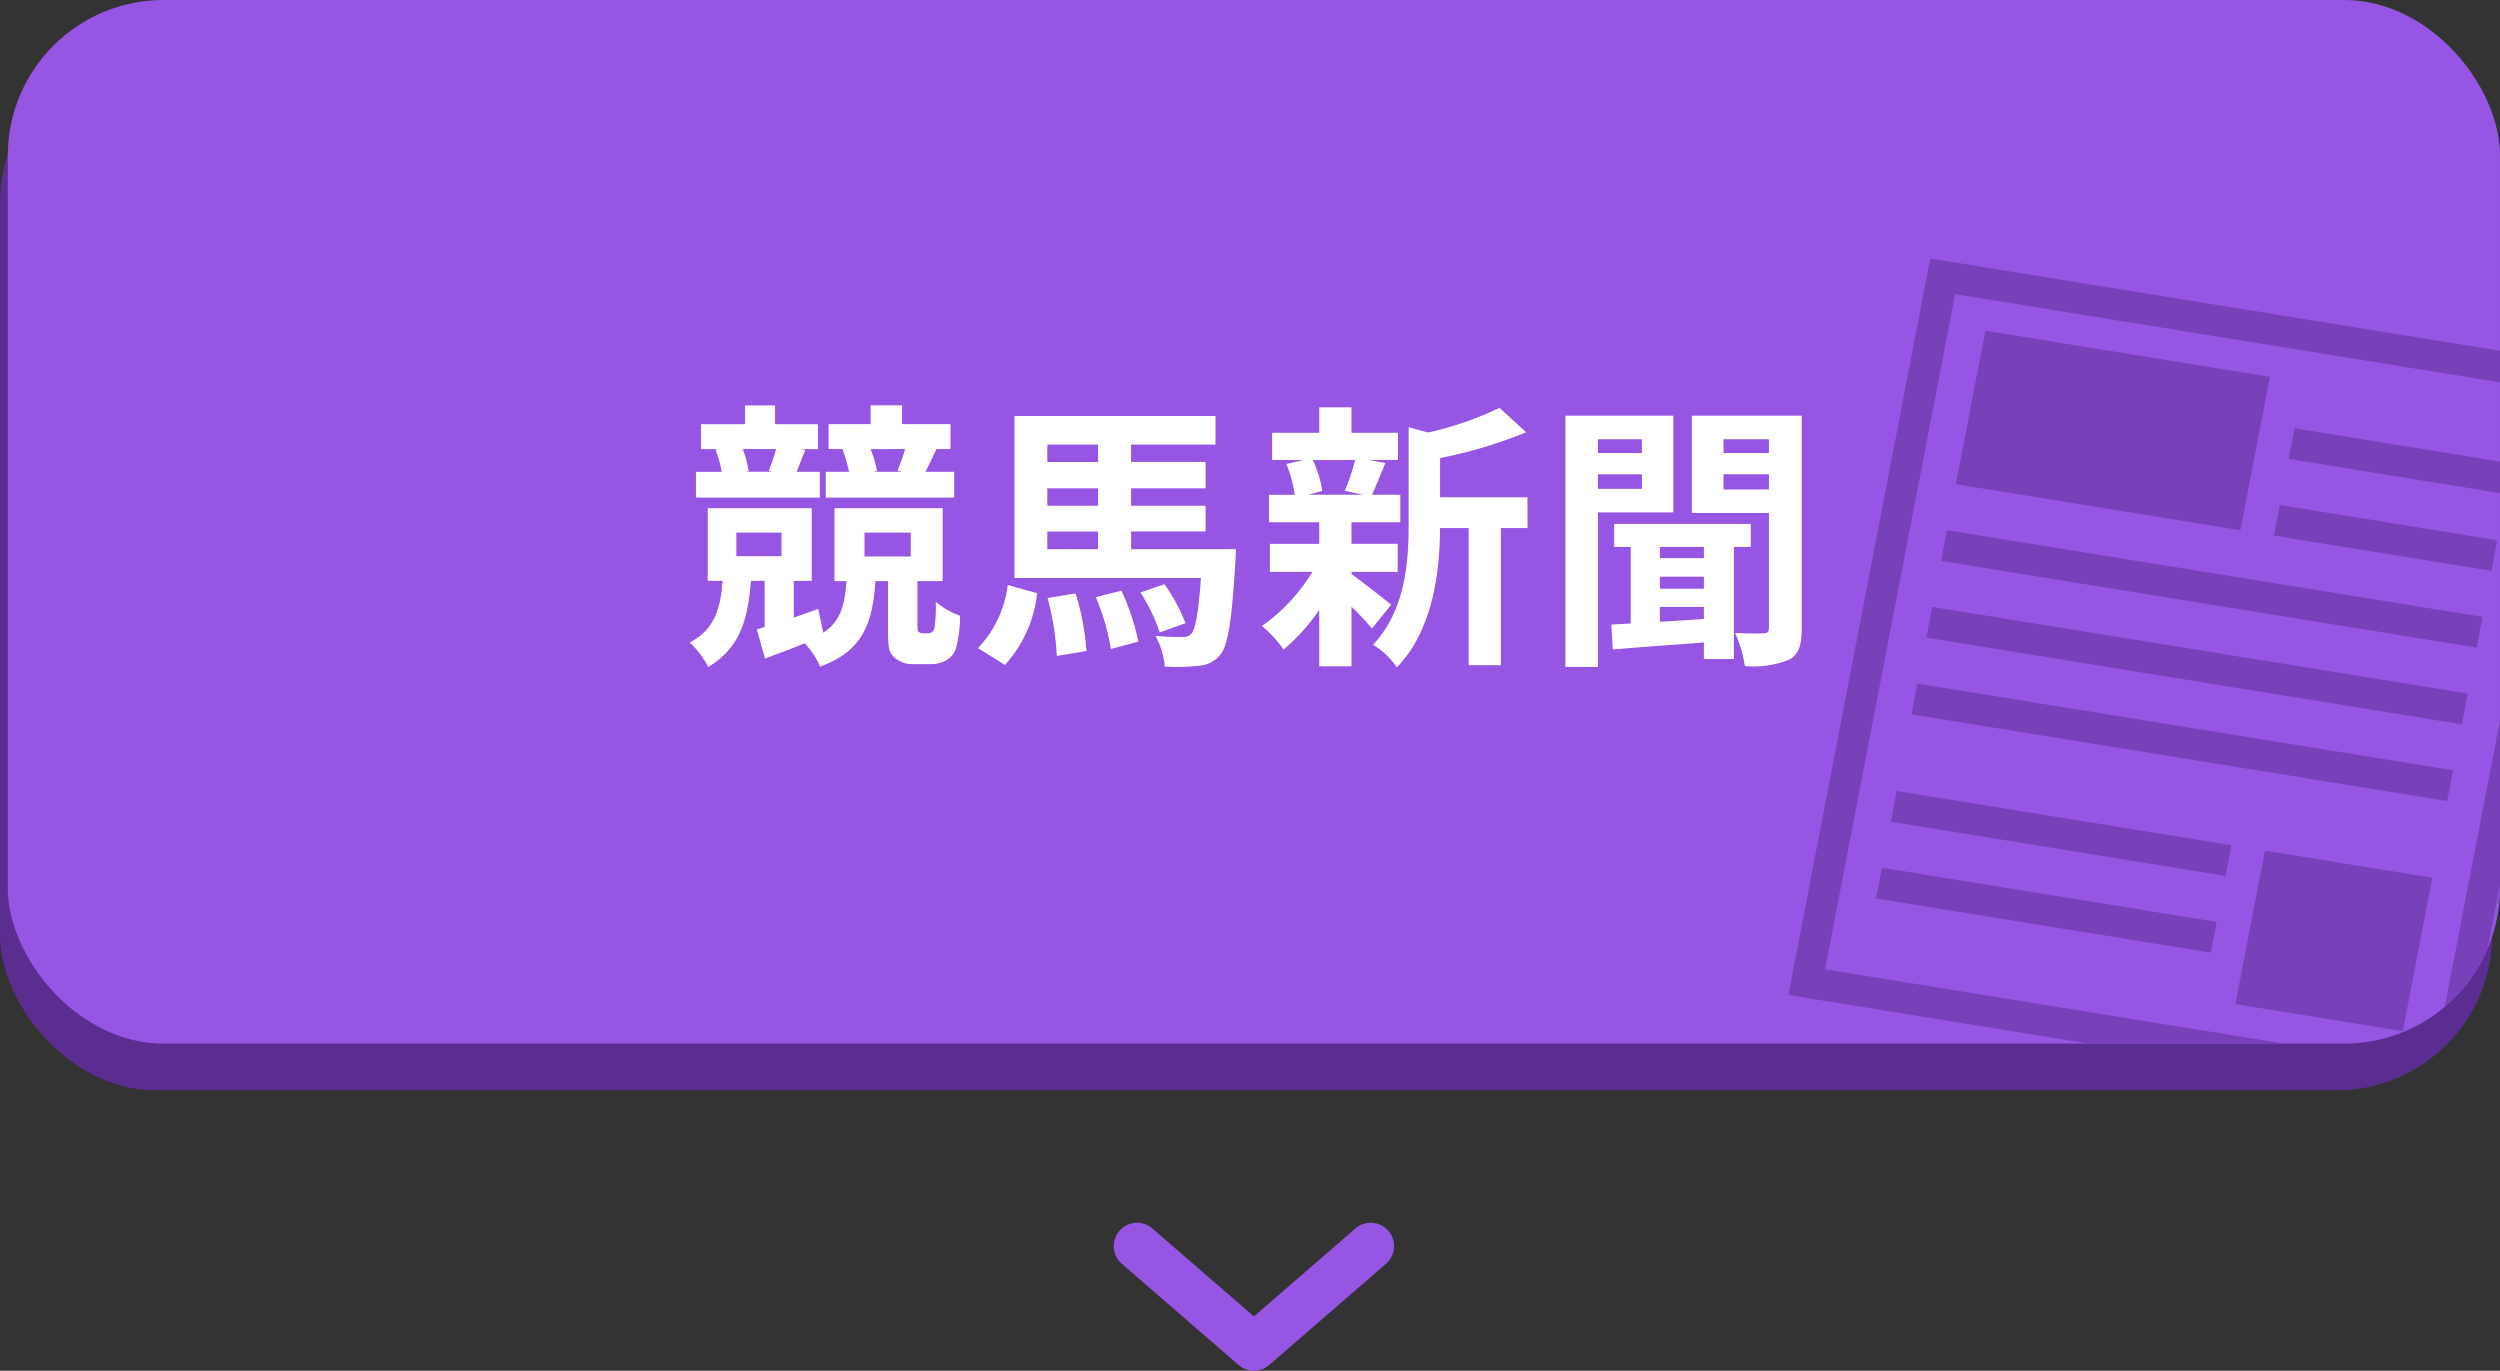 <?xml version="1.0" encoding="UTF-8"?>
<svg id="_レイヤー_1" data-name="レイヤー_1" xmlns="http://www.w3.org/2000/svg" xmlns:xlink="http://www.w3.org/1999/xlink" version="1.1" viewBox="0 0 160.5 88">
  <rect x="0" y="0" width="160.5" height="88" fill="#333333" stroke="none"/>
  <!-- Generator: Adobe Illustrator 29.5.1, SVG Export Plug-In . SVG Version: 2.1.0 Build 141)  -->
  <defs>
    <style>
      .st0 {
        fill: none;
      }

      .st1 {
        fill: #fff;
      }

      .st2 {
        fill: #9655e2;
      }

      .st3 {
        opacity: .5;
      }

      .st4 {
        fill: #5b2d90;
      }

      .st5 {
        clip-path: url(#clippath);
      }
    </style>
    <clipPath id="clippath">
      <rect class="st0" x="40.5" y="10" width="120" height="57" rx="10" ry="10"/>
    </clipPath>
  </defs>
  <g id="_グループ_8789" data-name="グループ_8789">
    <rect id="_長方形_22293" data-name="長方形_22293" class="st4" y="3" width="160" height="67" rx="10" ry="10"/>
    <rect id="_長方形_22298" data-name="長方形_22298" class="st2" x=".5" y="-0" width="160" height="67" rx="10" ry="10"/>
    <path id="_パス_14683" data-name="パス_14683" class="st2" d="M71.5,80c0-.828.672-1.5,1.501-1.499.36 0.0.709.13.981.366l6.518,5.648,6.518-5.649c.626-.543,1.573-.475,2.116.151s.475,1.573-.151,2.116l-7.5,6.5c-.564.489-1.401.489-1.965,0l-7.5-6.5c-.329-.285-.518-.698-.518-1.133Z"/>
    <g class="st5">
      <g id="_マスクグループ_5" data-name="マスクグループ_5">
        <g id="_グループ_8712" data-name="グループ_8712" class="st3">
          <path id="_パス_14697" data-name="パス_14697" class="st4" d="M164.557,25.205l-39.035-6.322-8.353,43.347,39.03,6.321,8.358-43.346M166.906,23.559l-9.111,47.28-42.982-6.961,9.111-47.28,42.982,6.961Z"/>
          <path id="_パス_14698" data-name="パス_14698" class="st4" d="M127.463,21.234l18.268,2.959-1.899,9.849-18.268-2.959,1.899-9.849Z"/>
          <path id="_パス_14699" data-name="パス_14699" class="st4" d="M145.41,54.613l10.746,1.741-1.898,9.849-10.746-1.741,1.898-9.849Z"/>
          <path id="_パス_14700" data-name="パス_14700" class="st4" d="M147.31,27.496l13.969,2.264-.379,1.965-13.969-2.264.379-1.965Z"/>
          <path id="_パス_14701" data-name="パス_14701" class="st4" d="M146.361,32.42l13.969,2.264-.379,1.965-13.969-2.264.379-1.965Z"/>
          <path id="_パス_14702" data-name="パス_14702" class="st4" d="M124.995,34.039l34.386,5.566-.38,1.972-34.386-5.566.38-1.972Z"/>
          <path id="_パス_14703" data-name="パス_14703" class="st4" d="M124.047,38.964l34.386,5.566-.38,1.972-34.386-5.566.38-1.972Z"/>
          <path id="_パス_14704" data-name="パス_14704" class="st4" d="M123.098,43.889l34.386,5.566-.38,1.972-34.386-5.566.38-1.972Z"/>
          <path id="_パス_14705" data-name="パス_14705" class="st4" d="M121.769,50.784l21.491,3.48-.379,1.97-21.491-3.48.379-1.97Z"/>
          <path id="_パス_14706" data-name="パス_14706" class="st4" d="M120.82,55.709l21.491,3.48-.379,1.97-21.491-3.48.379-1.97Z"/>
        </g>
      </g>
    </g>
    <path id="_パス_14752" data-name="パス_14752" class="st1" d="M58.108,28.83c-.135.471-.297.934-.486,1.386l.306.072h-1.836l.216-.054c-.094-.478-.233-.947-.414-1.4l2.214-.004ZM61.258,30.288h-1.836l.7-1.458h.9v-1.6h-3.112v-1.206h-2.016v1.206h-2.7v1.6h.972l-.072.018c.171.47.309.951.414,1.44h-1.494v1.656h8.244v-1.656ZM49.828,28.83c-.126.45-.324,1.008-.468,1.4l.252.054h-1.728l.18-.036c-.076-.486-.202-.963-.378-1.422l2.142.004ZM52.636,30.288h-1.494c.162-.4.342-.864.558-1.4l-.252-.054h1.062v-1.6h-2.754v-1.206h-1.926v1.206h-2.83v1.6h1.134l-.2.036c.185.458.32.935.4,1.422h-1.654v1.656h7.956v-1.66ZM55.5,34.194h2.97v1.53h-2.97v-1.53ZM47.274,34.194h2.9v1.512h-2.9v-1.512ZM59.224,40.656c-.1-.001-.197-.039-.27-.108-.039-.072-.058-.153-.054-.234v-3.006h1.62v-4.68h-6.948v4.68h.774c-.108,1.512-.36,2.574-1.494,3.312l-.324-1.53c-.522.2-1.062.378-1.566.558v-2.358h1.152v-4.662h-6.678v4.662h.954c-.126,1.746-.49,3.114-2.106,3.96.481.452.882.981,1.188,1.566,2.052-1.206,2.556-3.1,2.736-5.526h.882v2.97l-.5.144.522,1.872c.806-.288,1.688-.626,2.552-.972.415.436.75.942.99,1.494,2.79-1.026,3.366-2.826,3.546-5.49h.81v3.222c0,1.062.072,1.368.4,1.674.345.308.799.464,1.26.432h1.044c.365.017.727-.07,1.044-.252.31-.175.537-.466.63-.81.168-.665.252-1.348.252-2.034-.569-.209-1.099-.513-1.566-.9.024.547-.001,1.095-.074,1.638-.018.108-.068.209-.144.288-.083.062-.185.093-.288.09h-.344ZM64.516,42.69c1.161-1.278,1.885-2.892,2.07-4.608l-1.886-.522c-.189,1.519-.859,2.938-1.912,4.05l1.728,1.08ZM67.252,38.39c.334,1.216.533,2.465.594,3.724l1.908-.324c-.091-1.253-.326-2.491-.7-3.69l-1.802.29ZM70.352,38.336c.453,1.067.778,2.184.968,3.328l1.764-.468c-.235-1.13-.599-2.229-1.084-3.276l-1.648.416ZM67.238,34.124h3.258v1.134h-3.258v-1.134ZM70.496,28.544v1.116h-3.258v-1.116h3.258ZM70.496,32.468h-3.258v-1.118h3.258v1.118ZM72.62,35.258v-1.136h4.78v-1.656h-4.784v-1.116h4.784v-1.692h-4.784v-1.116h5.418v-1.836h-12.906v10.4h11.972c-.162,2.322-.36,3.276-.612,3.582-.159.163-.388.238-.612.2-.566.014-1.132-.009-1.694-.07.335.611.538,1.286.594,1.98.734.042,1.469.024,2.2-.054.523-.037,1.008-.283,1.346-.684.522-.594.756-2.2.99-5.958.018-.288.036-.846.036-.846l-6.728.002ZM76.112,40.01c-.345-.886-.798-1.726-1.35-2.5l-1.548.522c.521.8.937,1.664,1.238,2.57l1.66-.592ZM87,29.532c-.17.676-.393,1.338-.666,1.98l1.188.252h-3.53l.9-.252c-.106-.686-.312-1.353-.612-1.98h2.72ZM86.764,36.714h2.97v-1.8h-2.97v-1.386h3.136v-1.764h-1.822c.252-.54.54-1.26.864-2.034l-1.044-.2h1.854v-1.746h-2.988v-1.634h-2.07v1.638h-3.024v1.746h2.016l-1.1.252c.261.635.442,1.3.54,1.98h-1.654v1.764h3.222v1.386h-3.168v1.8h2.736c-.834,1.365-1.936,2.546-3.24,3.472.526.442.992.95,1.386,1.512.873-.739,1.642-1.593,2.286-2.538v3.618h2.07v-3.83c.464.441.903.909,1.314,1.4l1.242-1.53c-.414-.324-1.908-1.512-2.556-1.962v-.144ZM98.064,31.926h-5.612v-2.52c1.892-.368,3.743-.923,5.526-1.656l-1.71-1.566c-1.464.702-3.004,1.234-4.59,1.584l-1.242-.342v6.224c0,2.484-.216,5.544-2.286,7.74.61.37,1.132.868,1.53,1.46,2.376-2.466,2.754-6.264,2.772-8.946h1.836v8.8h2.07v-8.8h1.71l-.004-1.978ZM105.408,28.2v.882h-2.822v-.882h2.822ZM102.586,31.386v-.936h2.826v.936h-2.826ZM107.428,32.898v-6.21h-6.928v16.128h2.088v-9.918h4.84ZM109.39,35.832h-2.826v-.72h2.826v.72ZM106.564,38.964h2.826v.774c-.972.072-1.926.126-2.826.18v-.954ZM109.39,37.794h-2.826v-.774h2.826v.774ZM112.4,35.112v-1.476h-8.77v1.476h1.062v4.914l-1.242.072.09,1.6c1.6-.144,3.708-.288,5.85-.45v1.064h1.926v-7.2l1.084-0ZM110.65,31.422v-.972h2.916v.972h-2.916ZM113.566,28.2v.882h-2.916v-.882h2.916ZM115.672,26.688h-7.056v6.246h4.95v7.362c0,.27-.09.36-.342.36-.27.018-1.08.018-1.836-.018.313.673.525,1.389.63,2.124.967.094,1.943-.047,2.844-.412.63-.342.81-.954.81-2.016l-0-13.646Z"/>
  </g>
</svg>